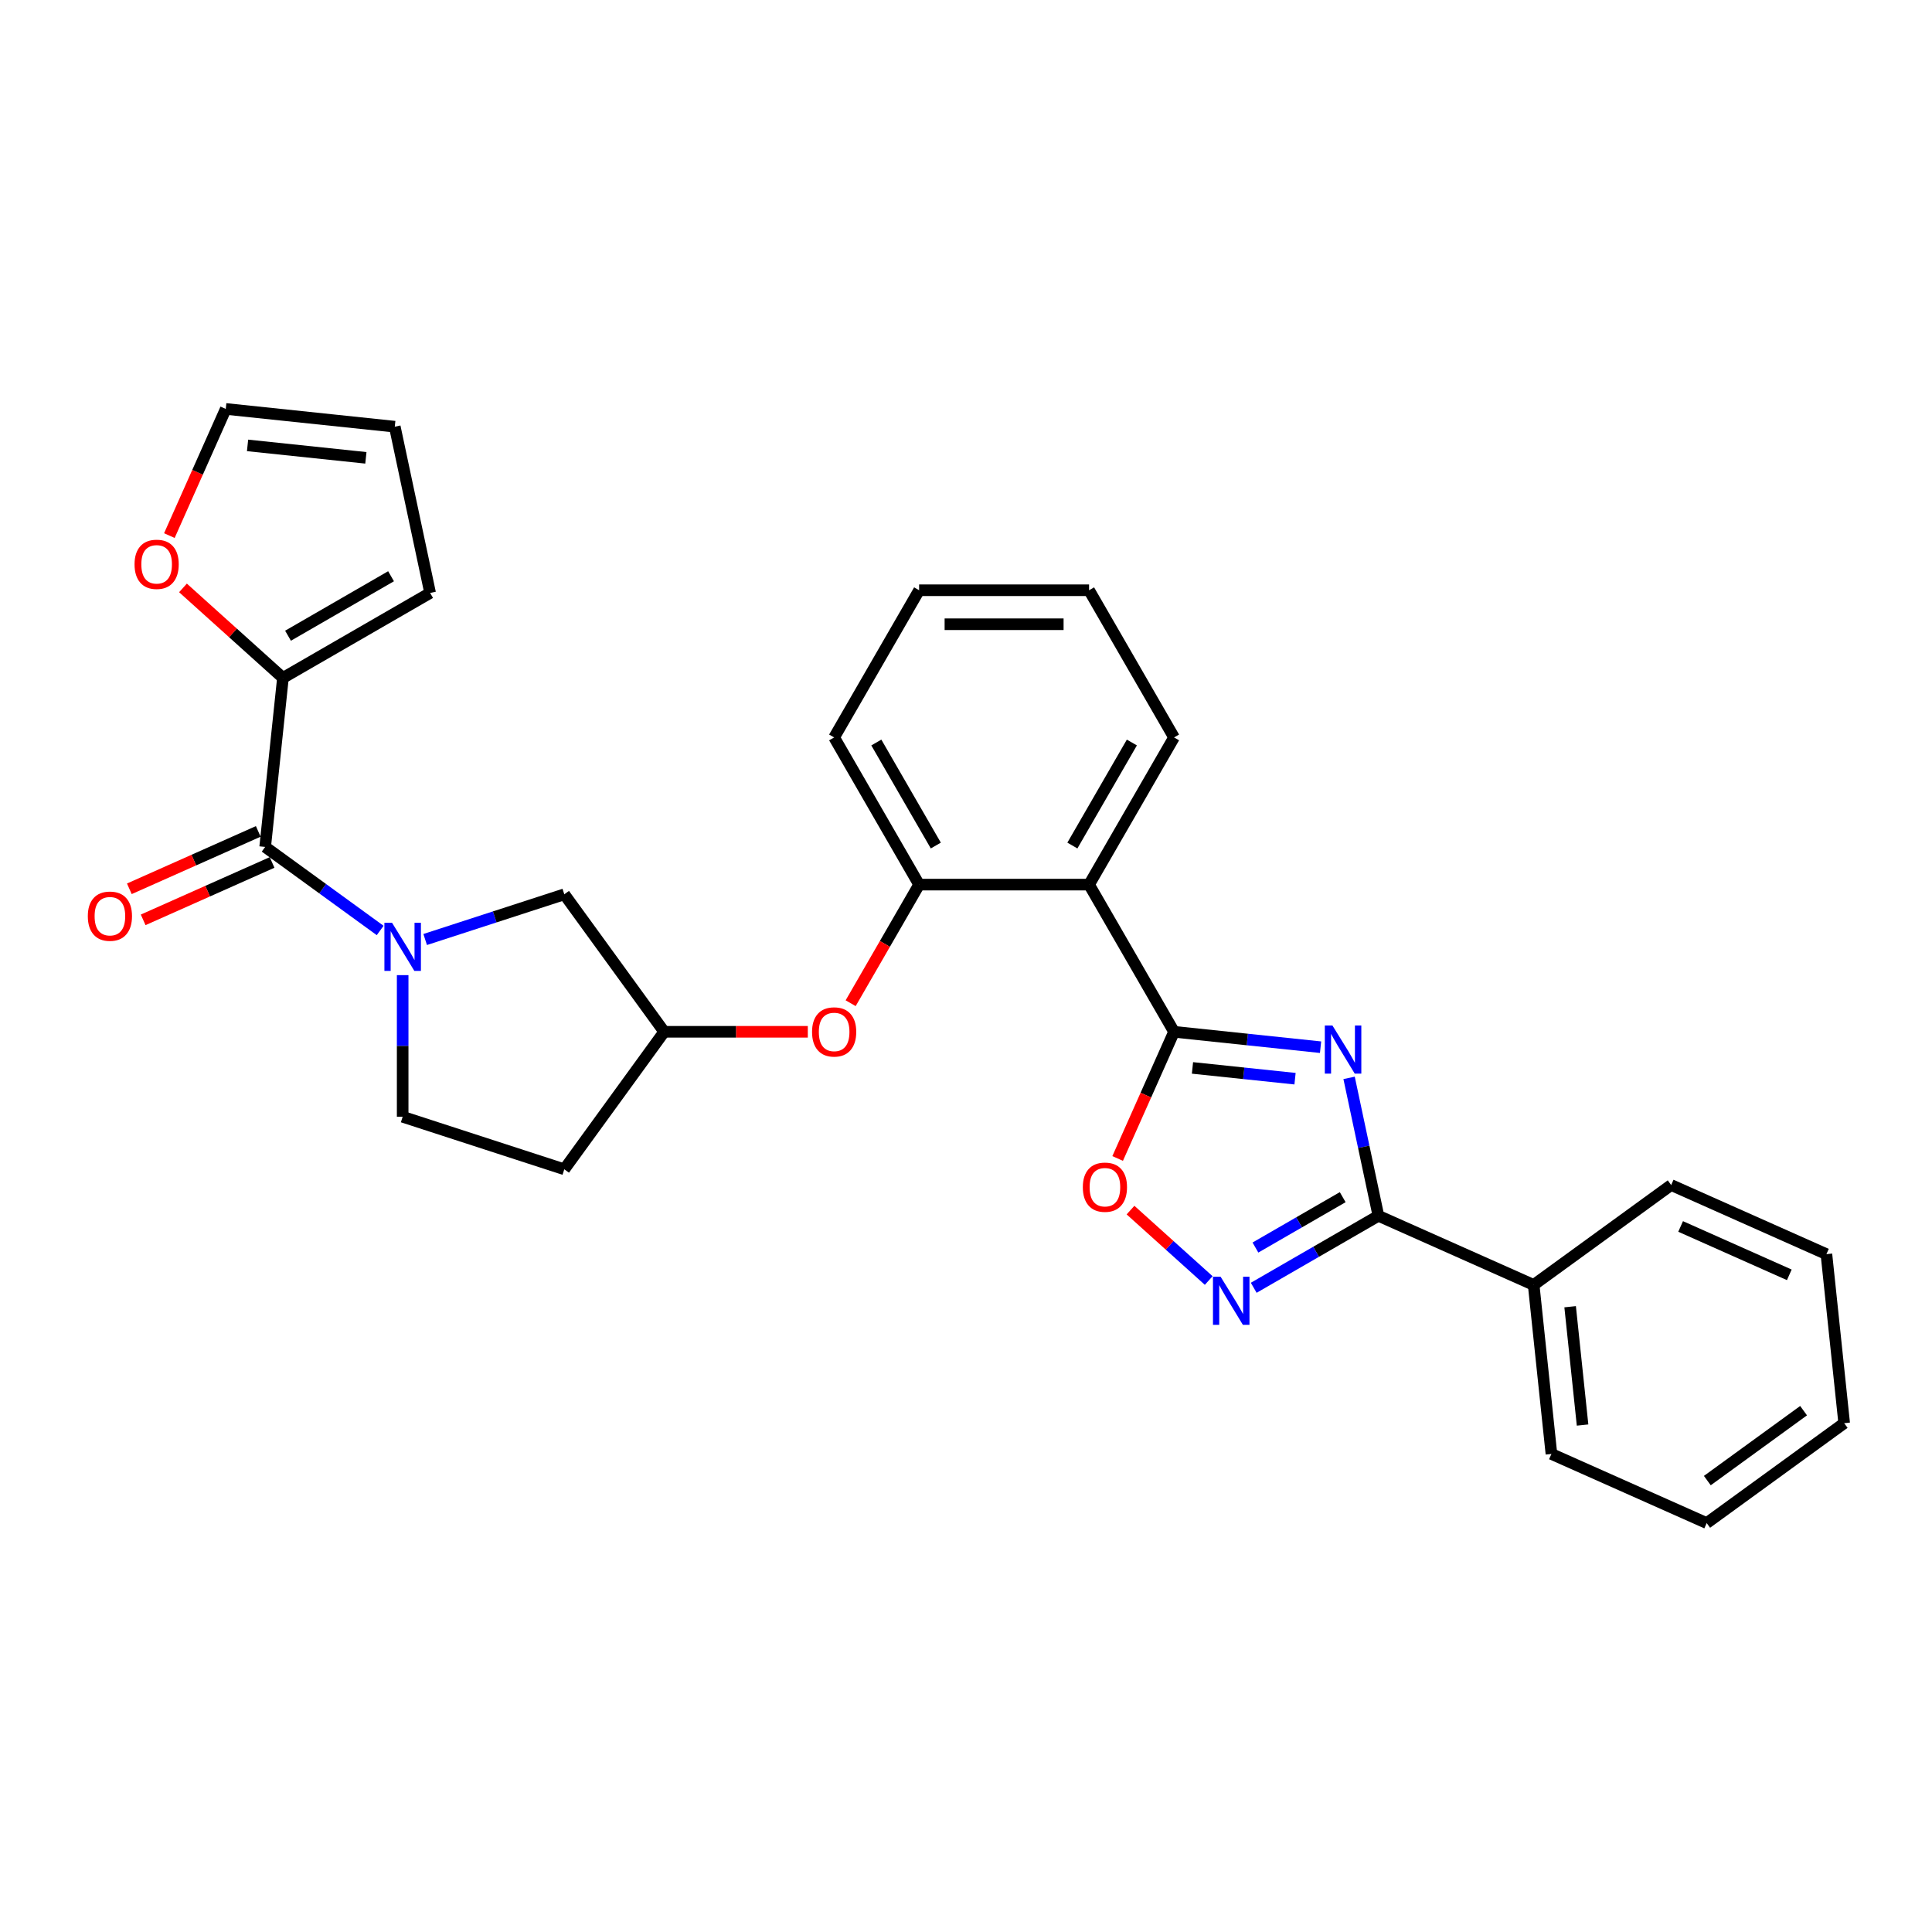 <?xml version='1.0' encoding='iso-8859-1'?>
<svg version='1.1' baseProfile='full'
              xmlns='http://www.w3.org/2000/svg'
                      xmlns:rdkit='http://www.rdkit.org/xml'
                      xmlns:xlink='http://www.w3.org/1999/xlink'
                  xml:space='preserve'
width='1000px' height='1000px' viewBox='0 0 1000 1000'>
<!-- END OF HEADER -->
<rect style='opacity:1.0;fill:#FFFFFF;stroke:none' width='1000' height='1000' x='0' y='0'> </rect>
<path class='bond-0' d='M 683.524,542.028 L 645.605,538.042' style='fill:none;fill-rule:evenodd;stroke:#0000FF;stroke-width:6px;stroke-linecap:butt;stroke-linejoin:miter;stroke-opacity:1' />
<path class='bond-0' d='M 645.605,538.042 L 607.686,534.057' style='fill:none;fill-rule:evenodd;stroke:#000000;stroke-width:6px;stroke-linecap:butt;stroke-linejoin:miter;stroke-opacity:1' />
<path class='bond-0' d='M 670.31,558.329 L 643.766,555.539' style='fill:none;fill-rule:evenodd;stroke:#0000FF;stroke-width:6px;stroke-linecap:butt;stroke-linejoin:miter;stroke-opacity:1' />
<path class='bond-0' d='M 643.766,555.539 L 617.223,552.75' style='fill:none;fill-rule:evenodd;stroke:#000000;stroke-width:6px;stroke-linecap:butt;stroke-linejoin:miter;stroke-opacity:1' />
<path class='bond-1' d='M 698.286,557.907 L 705.873,593.602' style='fill:none;fill-rule:evenodd;stroke:#0000FF;stroke-width:6px;stroke-linecap:butt;stroke-linejoin:miter;stroke-opacity:1' />
<path class='bond-1' d='M 705.873,593.602 L 713.46,629.296' style='fill:none;fill-rule:evenodd;stroke:#000000;stroke-width:6px;stroke-linecap:butt;stroke-linejoin:miter;stroke-opacity:1' />
<path class='bond-2' d='M 607.686,534.057 L 563.703,457.875' style='fill:none;fill-rule:evenodd;stroke:#000000;stroke-width:6px;stroke-linecap:butt;stroke-linejoin:miter;stroke-opacity:1' />
<path class='bond-3' d='M 607.686,534.057 L 593.09,566.84' style='fill:none;fill-rule:evenodd;stroke:#000000;stroke-width:6px;stroke-linecap:butt;stroke-linejoin:miter;stroke-opacity:1' />
<path class='bond-3' d='M 593.09,566.84 L 578.494,599.623' style='fill:none;fill-rule:evenodd;stroke:#FF0000;stroke-width:6px;stroke-linecap:butt;stroke-linejoin:miter;stroke-opacity:1' />
<path class='bond-4' d='M 713.46,629.296 L 681.193,647.926' style='fill:none;fill-rule:evenodd;stroke:#000000;stroke-width:6px;stroke-linecap:butt;stroke-linejoin:miter;stroke-opacity:1' />
<path class='bond-4' d='M 681.193,647.926 L 648.926,666.556' style='fill:none;fill-rule:evenodd;stroke:#0000FF;stroke-width:6px;stroke-linecap:butt;stroke-linejoin:miter;stroke-opacity:1' />
<path class='bond-4' d='M 694.983,619.649 L 672.396,632.69' style='fill:none;fill-rule:evenodd;stroke:#000000;stroke-width:6px;stroke-linecap:butt;stroke-linejoin:miter;stroke-opacity:1' />
<path class='bond-4' d='M 672.396,632.69 L 649.809,645.73' style='fill:none;fill-rule:evenodd;stroke:#0000FF;stroke-width:6px;stroke-linecap:butt;stroke-linejoin:miter;stroke-opacity:1' />
<path class='bond-5' d='M 713.46,629.296 L 793.822,665.076' style='fill:none;fill-rule:evenodd;stroke:#000000;stroke-width:6px;stroke-linecap:butt;stroke-linejoin:miter;stroke-opacity:1' />
<path class='bond-6' d='M 220.065,486.289 L 256.073,474.59' style='fill:none;fill-rule:evenodd;stroke:#0000FF;stroke-width:6px;stroke-linecap:butt;stroke-linejoin:miter;stroke-opacity:1' />
<path class='bond-6' d='M 256.073,474.59 L 292.08,462.89' style='fill:none;fill-rule:evenodd;stroke:#000000;stroke-width:6px;stroke-linecap:butt;stroke-linejoin:miter;stroke-opacity:1' />
<path class='bond-7' d='M 196.772,481.612 L 167.012,459.99' style='fill:none;fill-rule:evenodd;stroke:#0000FF;stroke-width:6px;stroke-linecap:butt;stroke-linejoin:miter;stroke-opacity:1' />
<path class='bond-7' d='M 167.012,459.99 L 137.252,438.368' style='fill:none;fill-rule:evenodd;stroke:#000000;stroke-width:6px;stroke-linecap:butt;stroke-linejoin:miter;stroke-opacity:1' />
<path class='bond-8' d='M 208.419,504.729 L 208.419,541.385' style='fill:none;fill-rule:evenodd;stroke:#0000FF;stroke-width:6px;stroke-linecap:butt;stroke-linejoin:miter;stroke-opacity:1' />
<path class='bond-8' d='M 208.419,541.385 L 208.419,578.04' style='fill:none;fill-rule:evenodd;stroke:#000000;stroke-width:6px;stroke-linecap:butt;stroke-linejoin:miter;stroke-opacity:1' />
<path class='bond-9' d='M 625.632,662.793 L 605.391,644.568' style='fill:none;fill-rule:evenodd;stroke:#0000FF;stroke-width:6px;stroke-linecap:butt;stroke-linejoin:miter;stroke-opacity:1' />
<path class='bond-9' d='M 605.391,644.568 L 585.15,626.343' style='fill:none;fill-rule:evenodd;stroke:#FF0000;stroke-width:6px;stroke-linecap:butt;stroke-linejoin:miter;stroke-opacity:1' />
<path class='bond-10' d='M 137.252,438.368 L 146.447,350.883' style='fill:none;fill-rule:evenodd;stroke:#000000;stroke-width:6px;stroke-linecap:butt;stroke-linejoin:miter;stroke-opacity:1' />
<path class='bond-11' d='M 133.674,430.332 L 100.311,445.186' style='fill:none;fill-rule:evenodd;stroke:#000000;stroke-width:6px;stroke-linecap:butt;stroke-linejoin:miter;stroke-opacity:1' />
<path class='bond-11' d='M 100.311,445.186 L 66.947,460.04' style='fill:none;fill-rule:evenodd;stroke:#FF0000;stroke-width:6px;stroke-linecap:butt;stroke-linejoin:miter;stroke-opacity:1' />
<path class='bond-11' d='M 140.83,446.404 L 107.466,461.258' style='fill:none;fill-rule:evenodd;stroke:#000000;stroke-width:6px;stroke-linecap:butt;stroke-linejoin:miter;stroke-opacity:1' />
<path class='bond-11' d='M 107.466,461.258 L 74.103,476.113' style='fill:none;fill-rule:evenodd;stroke:#FF0000;stroke-width:6px;stroke-linecap:butt;stroke-linejoin:miter;stroke-opacity:1' />
<path class='bond-12' d='M 563.703,457.875 L 475.736,457.875' style='fill:none;fill-rule:evenodd;stroke:#000000;stroke-width:6px;stroke-linecap:butt;stroke-linejoin:miter;stroke-opacity:1' />
<path class='bond-13' d='M 563.703,457.875 L 607.686,381.694' style='fill:none;fill-rule:evenodd;stroke:#000000;stroke-width:6px;stroke-linecap:butt;stroke-linejoin:miter;stroke-opacity:1' />
<path class='bond-13' d='M 555.064,437.651 L 585.852,384.324' style='fill:none;fill-rule:evenodd;stroke:#000000;stroke-width:6px;stroke-linecap:butt;stroke-linejoin:miter;stroke-opacity:1' />
<path class='bond-14' d='M 146.447,350.883 L 120.578,327.591' style='fill:none;fill-rule:evenodd;stroke:#000000;stroke-width:6px;stroke-linecap:butt;stroke-linejoin:miter;stroke-opacity:1' />
<path class='bond-14' d='M 120.578,327.591 L 94.71,304.299' style='fill:none;fill-rule:evenodd;stroke:#FF0000;stroke-width:6px;stroke-linecap:butt;stroke-linejoin:miter;stroke-opacity:1' />
<path class='bond-15' d='M 146.447,350.883 L 222.628,306.9' style='fill:none;fill-rule:evenodd;stroke:#000000;stroke-width:6px;stroke-linecap:butt;stroke-linejoin:miter;stroke-opacity:1' />
<path class='bond-15' d='M 149.078,329.049 L 202.405,298.261' style='fill:none;fill-rule:evenodd;stroke:#000000;stroke-width:6px;stroke-linecap:butt;stroke-linejoin:miter;stroke-opacity:1' />
<path class='bond-16' d='M 475.736,457.875 L 458.015,488.568' style='fill:none;fill-rule:evenodd;stroke:#000000;stroke-width:6px;stroke-linecap:butt;stroke-linejoin:miter;stroke-opacity:1' />
<path class='bond-16' d='M 458.015,488.568 L 440.295,519.261' style='fill:none;fill-rule:evenodd;stroke:#FF0000;stroke-width:6px;stroke-linecap:butt;stroke-linejoin:miter;stroke-opacity:1' />
<path class='bond-17' d='M 475.736,457.875 L 431.752,381.694' style='fill:none;fill-rule:evenodd;stroke:#000000;stroke-width:6px;stroke-linecap:butt;stroke-linejoin:miter;stroke-opacity:1' />
<path class='bond-17' d='M 484.375,437.651 L 453.586,384.324' style='fill:none;fill-rule:evenodd;stroke:#000000;stroke-width:6px;stroke-linecap:butt;stroke-linejoin:miter;stroke-opacity:1' />
<path class='bond-18' d='M 418.118,534.057 L 380.952,534.057' style='fill:none;fill-rule:evenodd;stroke:#FF0000;stroke-width:6px;stroke-linecap:butt;stroke-linejoin:miter;stroke-opacity:1' />
<path class='bond-18' d='M 380.952,534.057 L 343.786,534.057' style='fill:none;fill-rule:evenodd;stroke:#000000;stroke-width:6px;stroke-linecap:butt;stroke-linejoin:miter;stroke-opacity:1' />
<path class='bond-19' d='M 292.08,462.89 L 343.786,534.057' style='fill:none;fill-rule:evenodd;stroke:#000000;stroke-width:6px;stroke-linecap:butt;stroke-linejoin:miter;stroke-opacity:1' />
<path class='bond-20' d='M 87.662,277.226 L 102.258,244.443' style='fill:none;fill-rule:evenodd;stroke:#FF0000;stroke-width:6px;stroke-linecap:butt;stroke-linejoin:miter;stroke-opacity:1' />
<path class='bond-20' d='M 102.258,244.443 L 116.854,211.66' style='fill:none;fill-rule:evenodd;stroke:#000000;stroke-width:6px;stroke-linecap:butt;stroke-linejoin:miter;stroke-opacity:1' />
<path class='bond-21' d='M 208.419,578.04 L 292.08,605.224' style='fill:none;fill-rule:evenodd;stroke:#000000;stroke-width:6px;stroke-linecap:butt;stroke-linejoin:miter;stroke-opacity:1' />
<path class='bond-22' d='M 793.822,665.076 L 803.017,752.561' style='fill:none;fill-rule:evenodd;stroke:#000000;stroke-width:6px;stroke-linecap:butt;stroke-linejoin:miter;stroke-opacity:1' />
<path class='bond-22' d='M 812.698,676.36 L 819.135,737.599' style='fill:none;fill-rule:evenodd;stroke:#000000;stroke-width:6px;stroke-linecap:butt;stroke-linejoin:miter;stroke-opacity:1' />
<path class='bond-23' d='M 793.822,665.076 L 864.989,613.37' style='fill:none;fill-rule:evenodd;stroke:#000000;stroke-width:6px;stroke-linecap:butt;stroke-linejoin:miter;stroke-opacity:1' />
<path class='bond-24' d='M 343.786,534.057 L 292.08,605.224' style='fill:none;fill-rule:evenodd;stroke:#000000;stroke-width:6px;stroke-linecap:butt;stroke-linejoin:miter;stroke-opacity:1' />
<path class='bond-25' d='M 222.628,306.9 L 204.339,220.855' style='fill:none;fill-rule:evenodd;stroke:#000000;stroke-width:6px;stroke-linecap:butt;stroke-linejoin:miter;stroke-opacity:1' />
<path class='bond-26' d='M 116.854,211.66 L 204.339,220.855' style='fill:none;fill-rule:evenodd;stroke:#000000;stroke-width:6px;stroke-linecap:butt;stroke-linejoin:miter;stroke-opacity:1' />
<path class='bond-26' d='M 128.138,230.536 L 189.377,236.973' style='fill:none;fill-rule:evenodd;stroke:#000000;stroke-width:6px;stroke-linecap:butt;stroke-linejoin:miter;stroke-opacity:1' />
<path class='bond-27' d='M 607.686,381.694 L 563.703,305.512' style='fill:none;fill-rule:evenodd;stroke:#000000;stroke-width:6px;stroke-linecap:butt;stroke-linejoin:miter;stroke-opacity:1' />
<path class='bond-28' d='M 431.752,381.694 L 475.736,305.512' style='fill:none;fill-rule:evenodd;stroke:#000000;stroke-width:6px;stroke-linecap:butt;stroke-linejoin:miter;stroke-opacity:1' />
<path class='bond-29' d='M 803.017,752.561 L 883.379,788.34' style='fill:none;fill-rule:evenodd;stroke:#000000;stroke-width:6px;stroke-linecap:butt;stroke-linejoin:miter;stroke-opacity:1' />
<path class='bond-30' d='M 864.989,613.37 L 945.35,649.15' style='fill:none;fill-rule:evenodd;stroke:#000000;stroke-width:6px;stroke-linecap:butt;stroke-linejoin:miter;stroke-opacity:1' />
<path class='bond-30' d='M 869.887,634.809 L 926.14,659.855' style='fill:none;fill-rule:evenodd;stroke:#000000;stroke-width:6px;stroke-linecap:butt;stroke-linejoin:miter;stroke-opacity:1' />
<path class='bond-31' d='M 563.703,305.512 L 475.736,305.512' style='fill:none;fill-rule:evenodd;stroke:#000000;stroke-width:6px;stroke-linecap:butt;stroke-linejoin:miter;stroke-opacity:1' />
<path class='bond-31' d='M 550.508,323.106 L 488.931,323.106' style='fill:none;fill-rule:evenodd;stroke:#000000;stroke-width:6px;stroke-linecap:butt;stroke-linejoin:miter;stroke-opacity:1' />
<path class='bond-32' d='M 945.35,649.15 L 954.545,736.634' style='fill:none;fill-rule:evenodd;stroke:#000000;stroke-width:6px;stroke-linecap:butt;stroke-linejoin:miter;stroke-opacity:1' />
<path class='bond-33' d='M 883.379,788.34 L 954.545,736.634' style='fill:none;fill-rule:evenodd;stroke:#000000;stroke-width:6px;stroke-linecap:butt;stroke-linejoin:miter;stroke-opacity:1' />
<path class='bond-33' d='M 883.713,766.351 L 933.529,730.157' style='fill:none;fill-rule:evenodd;stroke:#000000;stroke-width:6px;stroke-linecap:butt;stroke-linejoin:miter;stroke-opacity:1' />
<path  class='atom-0' d='M 689.664 530.796
L 697.828 543.991
Q 698.637 545.293, 699.939 547.65
Q 701.241 550.008, 701.311 550.149
L 701.311 530.796
L 704.619 530.796
L 704.619 555.708
L 701.206 555.708
L 692.444 541.281
Q 691.424 539.593, 690.333 537.657
Q 689.277 535.722, 688.961 535.124
L 688.961 555.708
L 685.723 555.708
L 685.723 530.796
L 689.664 530.796
' fill='#0000FF'/>
<path  class='atom-3' d='M 202.912 477.617
L 211.075 490.812
Q 211.884 492.114, 213.186 494.472
Q 214.488 496.829, 214.559 496.97
L 214.559 477.617
L 217.866 477.617
L 217.866 502.53
L 214.453 502.53
L 205.692 488.103
Q 204.671 486.414, 203.58 484.479
Q 202.525 482.544, 202.208 481.945
L 202.208 502.53
L 198.971 502.53
L 198.971 477.617
L 202.912 477.617
' fill='#0000FF'/>
<path  class='atom-4' d='M 631.772 660.824
L 639.935 674.019
Q 640.745 675.321, 642.047 677.678
Q 643.349 680.036, 643.419 680.176
L 643.419 660.824
L 646.726 660.824
L 646.726 685.736
L 643.313 685.736
L 634.552 671.309
Q 633.531 669.62, 632.441 667.685
Q 631.385 665.75, 631.068 665.152
L 631.068 685.736
L 627.831 685.736
L 627.831 660.824
L 631.772 660.824
' fill='#0000FF'/>
<path  class='atom-7' d='M 560.471 614.489
Q 560.471 608.507, 563.427 605.164
Q 566.382 601.822, 571.907 601.822
Q 577.431 601.822, 580.387 605.164
Q 583.342 608.507, 583.342 614.489
Q 583.342 620.541, 580.352 623.989
Q 577.361 627.402, 571.907 627.402
Q 566.418 627.402, 563.427 623.989
Q 560.471 620.576, 560.471 614.489
M 571.907 624.588
Q 575.707 624.588, 577.748 622.054
Q 579.824 619.485, 579.824 614.489
Q 579.824 609.598, 577.748 607.135
Q 575.707 604.637, 571.907 604.637
Q 568.107 604.637, 566.031 607.1
Q 563.99 609.563, 563.99 614.489
Q 563.99 619.521, 566.031 622.054
Q 568.107 624.588, 571.907 624.588
' fill='#FF0000'/>
<path  class='atom-10' d='M 420.317 534.127
Q 420.317 528.146, 423.272 524.803
Q 426.228 521.46, 431.752 521.46
Q 437.277 521.46, 440.232 524.803
Q 443.188 528.146, 443.188 534.127
Q 443.188 540.179, 440.197 543.628
Q 437.206 547.041, 431.752 547.041
Q 426.263 547.041, 423.272 543.628
Q 420.317 540.215, 420.317 534.127
M 431.752 544.226
Q 435.553 544.226, 437.593 541.692
Q 439.669 539.124, 439.669 534.127
Q 439.669 529.236, 437.593 526.773
Q 435.553 524.275, 431.752 524.275
Q 427.952 524.275, 425.876 526.738
Q 423.835 529.201, 423.835 534.127
Q 423.835 539.159, 425.876 541.692
Q 427.952 544.226, 431.752 544.226
' fill='#FF0000'/>
<path  class='atom-12' d='M 69.639 292.092
Q 69.639 286.11, 72.595 282.768
Q 75.551 279.425, 81.075 279.425
Q 86.599 279.425, 89.555 282.768
Q 92.511 286.11, 92.511 292.092
Q 92.511 298.144, 89.52 301.592
Q 86.529 305.006, 81.075 305.006
Q 75.586 305.006, 72.595 301.592
Q 69.639 298.179, 69.639 292.092
M 81.075 302.191
Q 84.875 302.191, 86.916 299.657
Q 88.992 297.089, 88.992 292.092
Q 88.992 287.201, 86.916 284.738
Q 84.875 282.24, 81.075 282.24
Q 77.275 282.24, 75.199 284.703
Q 73.158 287.166, 73.158 292.092
Q 73.158 297.124, 75.199 299.657
Q 77.275 302.191, 81.075 302.191
' fill='#FF0000'/>
<path  class='atom-14' d='M 45.455 474.218
Q 45.455 468.236, 48.41 464.893
Q 51.366 461.55, 56.89 461.55
Q 62.414 461.55, 65.37 464.893
Q 68.326 468.236, 68.326 474.218
Q 68.326 480.27, 65.335 483.718
Q 62.344 487.131, 56.89 487.131
Q 51.401 487.131, 48.41 483.718
Q 45.455 480.305, 45.455 474.218
M 56.89 484.316
Q 60.69 484.316, 62.731 481.783
Q 64.807 479.214, 64.807 474.218
Q 64.807 469.327, 62.731 466.864
Q 60.69 464.365, 56.89 464.365
Q 53.09 464.365, 51.014 466.828
Q 48.973 469.291, 48.973 474.218
Q 48.973 479.249, 51.014 481.783
Q 53.09 484.316, 56.89 484.316
' fill='#FF0000'/>
</svg>
